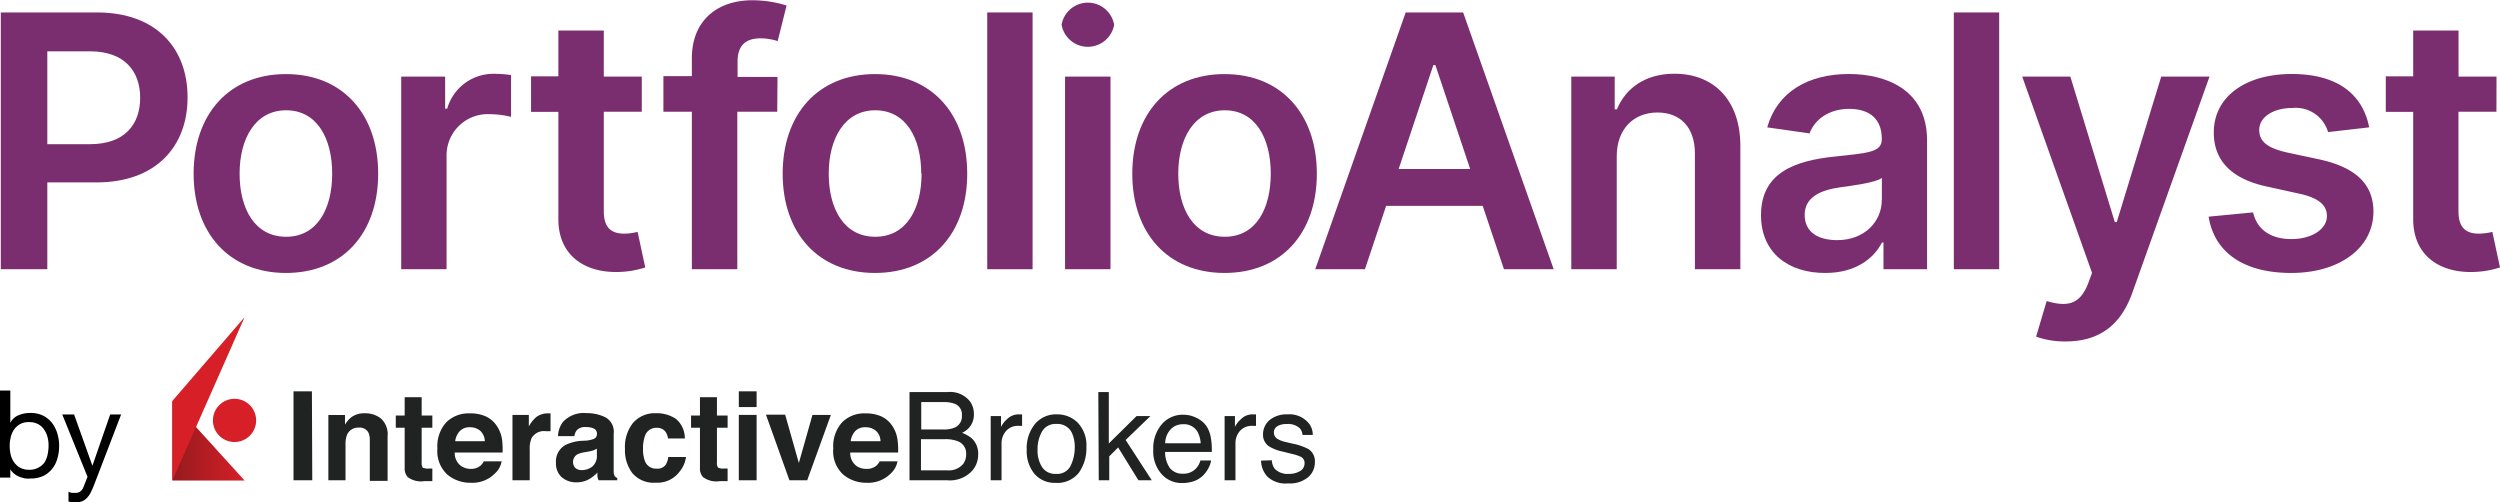 <svg xmlns="http://www.w3.org/2000/svg" xmlns:xlink="http://www.w3.org/1999/xlink" viewBox="0 0 281.09 56.48"><defs><style>.cls-1{fill:#212222;}.cls-2{fill:url(#New_Gradient_Swatch_3);}.cls-3{fill:#d61f27;}.cls-4{fill:#7b2e6f;}</style><linearGradient id="New_Gradient_Swatch_3" x1="4891.91" y1="49.55" x2="4900.03" y2="49.55" gradientTransform="matrix(-1, 0, 0, 1, 4919.41, 0)" gradientUnits="userSpaceOnUse"><stop offset="0" stop-color="#d61f27"/><stop offset="1" stop-color="#951b1e"/></linearGradient></defs><g id="Layer_2" data-name="Layer 2"><g id="Layer_1-2" data-name="Layer 1"><path class="cls-1" d="M35.11,54H33v-10h2.07Z"/><path class="cls-1" d="M42.85,47.07a2.42,2.42,0,0,1,.73,2v5h-2V49.54a2.07,2.07,0,0,0-.15-.89,1.09,1.09,0,0,0-1.08-.57,1.35,1.35,0,0,0-1.34.83A3,3,0,0,0,38.85,50v4H36.92V46.66h1.87v1.08a3.18,3.18,0,0,1,.7-.82,2.39,2.39,0,0,1,1.5-.45A2.81,2.81,0,0,1,42.85,47.07Z"/><path class="cls-1" d="M44.5,48.09V46.72h1V44.66h1.91v2.06h1.2v1.37h-1.2V52a1,1,0,0,0,.11.57,1.36,1.36,0,0,0,.71.11h.38V54.1l-.92,0a2.47,2.47,0,0,1-1.86-.47,1.43,1.43,0,0,1-.33-1V48.09Z"/><path class="cls-1" d="M54.58,46.8a3,3,0,0,1,1.28,1.09,3.68,3.68,0,0,1,.59,1.53,9.56,9.56,0,0,1,.06,1.46H51.13a1.77,1.77,0,0,0,.78,1.56,2,2,0,0,0,1.06.28A1.65,1.65,0,0,0,54,52.38a1.78,1.78,0,0,0,.4-.51h2a2.36,2.36,0,0,1-.72,1.33,3.56,3.56,0,0,1-2.77,1.08,4,4,0,0,1-2.6-.91,3.57,3.57,0,0,1-1.13-2.95,4,4,0,0,1,1-2.94,3.54,3.54,0,0,1,2.64-1A4.18,4.18,0,0,1,54.58,46.8ZM51.7,48.47a2,2,0,0,0-.52,1.14h3.33A1.65,1.65,0,0,0,54,48.44a1.72,1.72,0,0,0-1.14-.4A1.49,1.49,0,0,0,51.7,48.47Z"/><path class="cls-1" d="M61.74,46.48h.16v2l-.32,0h-.23a1.6,1.6,0,0,0-1.57.76,2.92,2.92,0,0,0-.22,1.31V54H57.62V46.65h1.84v1.29a4,4,0,0,1,.78-1,2.08,2.08,0,0,1,1.41-.46Z"/><path class="cls-1" d="M65.93,49.54a3.09,3.09,0,0,0,.77-.17.58.58,0,0,0,.42-.55.64.64,0,0,0-.32-.62,2,2,0,0,0-.94-.18,1.25,1.25,0,0,0-1,.34,1.41,1.41,0,0,0-.28.68H62.74a2.81,2.81,0,0,1,.55-1.59,3.17,3.17,0,0,1,2.64-1,4.7,4.7,0,0,1,2.16.48A1.85,1.85,0,0,1,69,48.77v3.38c0,.24,0,.52,0,.86a1.07,1.07,0,0,0,.11.51.61.61,0,0,0,.29.22V54h-2.1a2.83,2.83,0,0,1-.13-.42c0-.13,0-.28,0-.45a3.94,3.94,0,0,1-.93.74,2.76,2.76,0,0,1-1.41.36,2.47,2.47,0,0,1-1.67-.57,2.07,2.07,0,0,1-.65-1.62,2.12,2.12,0,0,1,1.05-2,4.92,4.92,0,0,1,1.71-.47Zm1.18.9a2.16,2.16,0,0,1-.37.19,4.33,4.33,0,0,1-.52.13l-.44.08a3,3,0,0,0-.89.26,1,1,0,0,0-.18,1.54,1.13,1.13,0,0,0,.68.22,2,2,0,0,0,1.17-.37,1.55,1.55,0,0,0,.55-1.33Z"/><path class="cls-1" d="M75.11,49.3a1.75,1.75,0,0,0-.28-.75,1.17,1.17,0,0,0-1-.45,1.34,1.34,0,0,0-1.34,1,4,4,0,0,0-.19,1.37,3.61,3.61,0,0,0,.19,1.3,1.3,1.3,0,0,0,1.3.92,1.16,1.16,0,0,0,1-.36,1.83,1.83,0,0,0,.34-.95h2A3.16,3.16,0,0,1,76.43,53a3.1,3.1,0,0,1-2.69,1.27,3.15,3.15,0,0,1-2.63-1.06,4.25,4.25,0,0,1-.84-2.74,4.31,4.31,0,0,1,.93-2.95,3.25,3.25,0,0,1,2.56-1.06A3.84,3.84,0,0,1,76,47.1a2.84,2.84,0,0,1,1,2.2Z"/><path class="cls-1" d="M77.7,48.09V46.72h1V44.66h1.91v2.06h1.2v1.37h-1.2V52a.88.88,0,0,0,.12.57,1.29,1.29,0,0,0,.7.11h.38V54.1l-.91,0a2.48,2.48,0,0,1-1.87-.47,1.43,1.43,0,0,1-.33-1V48.09Z"/><path class="cls-1" d="M85.07,45.77h-2V44h2Zm-2,.88h2V54h-2Z"/><path class="cls-1" d="M91.35,46.65h2.07L90.76,54h-2l-2.64-7.38h2.16l1.54,5.44Z"/><path class="cls-1" d="M99.05,46.8a3,3,0,0,1,1.28,1.09,3.67,3.67,0,0,1,.58,1.53,8.21,8.21,0,0,1,.07,1.46H95.6a1.79,1.79,0,0,0,.77,1.56,2,2,0,0,0,1.07.28,1.67,1.67,0,0,0,1.07-.34,1.78,1.78,0,0,0,.4-.51h2a2.42,2.42,0,0,1-.72,1.33,3.59,3.59,0,0,1-2.78,1.08,4,4,0,0,1-2.59-.91,3.54,3.54,0,0,1-1.13-2.95,4,4,0,0,1,1-2.94,3.5,3.5,0,0,1,2.63-1A4.19,4.19,0,0,1,99.05,46.8Zm-2.89,1.67a2,2,0,0,0-.51,1.14H99a1.6,1.6,0,0,0-.51-1.17,1.72,1.72,0,0,0-1.14-.4A1.52,1.52,0,0,0,96.16,48.47Z"/><path class="cls-1" d="M102.26,44.08h4.3a2.84,2.84,0,0,1,2.5,1.05,2.39,2.39,0,0,1,.44,1.42,2.21,2.21,0,0,1-.54,1.54,2.53,2.53,0,0,1-.79.58,3.49,3.49,0,0,1,1.14.66,2.36,2.36,0,0,1,.67,1.79,2.74,2.74,0,0,1-.61,1.74A3.4,3.4,0,0,1,106.49,54h-4.23Zm3.8,4.21a3.06,3.06,0,0,0,1.34-.24,1.36,1.36,0,0,0,.75-1.34,1.27,1.27,0,0,0-.8-1.31,3.56,3.56,0,0,0-1.34-.19h-2.43v3.08Zm.45,4.59a2.09,2.09,0,0,0,1.79-.72,1.82,1.82,0,0,0,.33-1.1,1.45,1.45,0,0,0-1-1.47,3.78,3.78,0,0,0-1.38-.21h-2.7v3.5Z"/><path class="cls-1" d="M111.39,46.78h1.16V48a2.91,2.91,0,0,1,.7-.89,1.81,1.81,0,0,1,1.28-.52h.11l.28,0v1.29l-.2,0h-.2a1.75,1.75,0,0,0-1.41.59,2.08,2.08,0,0,0-.5,1.37V54h-1.22Z"/><path class="cls-1" d="M121.15,47.5a3.66,3.66,0,0,1,1,2.75,4.74,4.74,0,0,1-.84,2.89,3.07,3.07,0,0,1-2.63,1.15,3,3,0,0,1-2.36-1,4,4,0,0,1-.88-2.71,4.31,4.31,0,0,1,.93-2.91,3.07,3.07,0,0,1,2.47-1.08A3.24,3.24,0,0,1,121.15,47.5Zm-.75,4.82a4.69,4.69,0,0,0,.44-2,3.76,3.76,0,0,0-.32-1.65,1.79,1.79,0,0,0-1.75-1,1.72,1.72,0,0,0-1.61.85,4,4,0,0,0-.5,2.06,3.44,3.44,0,0,0,.5,1.93,1.76,1.76,0,0,0,1.59.77A1.67,1.67,0,0,0,120.4,52.32Z"/><path class="cls-1" d="M123.49,44.08h1.18v5.78l3.12-3.08h1.56l-2.79,2.69L129.5,54H128l-2.28-3.69-1,1V54h-1.18Z"/><path class="cls-1" d="M134.56,47a2.75,2.75,0,0,1,1.1.93,3.34,3.34,0,0,1,.48,1.28,7.81,7.81,0,0,1,.11,1.6H131a3.15,3.15,0,0,0,.51,1.78,1.76,1.76,0,0,0,1.5.67,1.89,1.89,0,0,0,1.51-.64,2.11,2.11,0,0,0,.45-.85h1.2a2.57,2.57,0,0,1-.31.89,3.28,3.28,0,0,1-.6.81,2.85,2.85,0,0,1-1.37.73,4.2,4.2,0,0,1-1,.11,3,3,0,0,1-2.28-1,3.83,3.83,0,0,1-.94-2.76,4.15,4.15,0,0,1,.94-2.83,3.1,3.1,0,0,1,2.47-1.09A3.26,3.26,0,0,1,134.56,47Zm.44,2.84a3.15,3.15,0,0,0-.34-1.26,1.75,1.75,0,0,0-1.66-.88,1.85,1.85,0,0,0-1.4.6,2.33,2.33,0,0,0-.59,1.54Z"/><path class="cls-1" d="M137.69,46.78h1.16V48a2.76,2.76,0,0,1,.7-.89,1.79,1.79,0,0,1,1.28-.52h.11l.28,0v1.29l-.2,0h-.2a1.77,1.77,0,0,0-1.42.59,2.08,2.08,0,0,0-.49,1.37V54h-1.22Z"/><path class="cls-1" d="M143,51.75a1.72,1.72,0,0,0,.31.94,2,2,0,0,0,1.63.59,2.39,2.39,0,0,0,1.21-.3,1,1,0,0,0,.53-.91.77.77,0,0,0-.42-.71,5,5,0,0,0-1.06-.34l-1-.25a4.75,4.75,0,0,1-1.39-.51,1.53,1.53,0,0,1-.8-1.37,2.09,2.09,0,0,1,.75-1.67,3,3,0,0,1,2-.63,2.8,2.8,0,0,1,2.39,1,2,2,0,0,1,.45,1.31h-1.15a1.3,1.3,0,0,0-.3-.74,1.92,1.92,0,0,0-1.49-.48,1.86,1.86,0,0,0-1.07.26.83.83,0,0,0-.36.7.85.85,0,0,0,.48.75,3,3,0,0,0,.81.3l.82.19a6.56,6.56,0,0,1,1.79.62,1.62,1.62,0,0,1,.71,1.47,2.2,2.2,0,0,1-.74,1.67,3.19,3.19,0,0,1-2.26.71,3,3,0,0,1-2.32-.74,2.71,2.71,0,0,1-.73-1.82Z"/><polygon class="cls-2" points="27.5 54.03 19.38 54.03 19.38 45.08 27.5 54.03"/><circle class="cls-3" cx="26.37" cy="47.27" r="2.43"/><polygon class="cls-3" points="27.5 35.66 19.38 45.08 19.38 54.03 27.5 35.66"/><path class="cls-4" d="M.09,1.4H10.91c6.64,0,10.18,4,10.18,9.55s-3.58,9.56-10.25,9.56H5.32v9.76H.09ZM10.14,16.21C14,16.21,15.76,14,15.76,11S14,5.77,10.11,5.77H5.32V16.21Z"/><path class="cls-4" d="M21.77,19.53c0-6.71,4-11.2,10.38-11.2s10.37,4.49,10.37,11.2-4,11.16-10.37,11.16S21.77,26.22,21.77,19.53Zm15.58,0c0-4-1.72-7.13-5.18-7.13s-5.23,3.17-5.23,7.13,1.72,7.09,5.23,7.09S37.35,23.47,37.35,19.51Z"/><path class="cls-4" d="M45.11,8.61h4.94v3.61h.23A5.4,5.4,0,0,1,55.62,8.3a13,13,0,0,1,1.84.14v4.7a9.81,9.81,0,0,0-2.37-.3,4.63,4.63,0,0,0-4.88,4.7V30.27h-5.1Z"/><path class="cls-4" d="M72.16,12.56H67.89v11.2c0,2,1,2.51,2.31,2.51a6.34,6.34,0,0,0,1.49-.2l.86,4a10.62,10.62,0,0,1-3,.51c-3.84.11-6.8-1.89-6.77-6v-12H59.71v-4h3.07V3.43h5.11V8.61h4.27Z"/><path class="cls-4" d="M87.39,12.56H82.9V30.27H77.79V12.56h-3.2v-4h3.2v-2c0-4.37,3-6.53,6.77-6.53a13,13,0,0,1,3.88.59l-1,4a6.45,6.45,0,0,0-1.91-.31c-1.9,0-2.6,1-2.6,2.64v1.7h4.49Z"/><path class="cls-4" d="M88,19.53c0-6.71,4-11.2,10.38-11.2s10.37,4.49,10.37,11.2-4,11.16-10.37,11.16S88,26.22,88,19.53Zm15.58,0c0-4-1.72-7.13-5.17-7.13s-5.23,3.17-5.23,7.13,1.72,7.09,5.23,7.09S103.62,23.47,103.62,19.51Z"/><path class="cls-4" d="M116.1,30.27H111V1.4h5.1Z"/><path class="cls-4" d="M119.36,2.78a3,3,0,0,1,5.91,0,3,3,0,0,1-5.91,0Zm.39,5.83h5.11V30.27h-5.11Z"/><path class="cls-4" d="M127.31,19.53c0-6.71,4-11.2,10.37-11.2s10.38,4.49,10.38,11.2-4,11.16-10.38,11.16S127.31,26.22,127.31,19.53Zm15.57,0c0-4-1.72-7.13-5.17-7.13s-5.23,3.17-5.23,7.13,1.72,7.09,5.23,7.09S142.88,23.47,142.88,19.51Z"/><path class="cls-4" d="M147.88,30.27,158.05,1.4h6.46l10.18,28.87H169.1l-2.39-7.12H155.85l-2.38,7.12ZM165.3,19,161.39,7.32h-.23L157.26,19Z"/><path class="cls-4" d="M181.78,30.27h-5.11V8.61h4.88v3.68h.25c1-2.41,3.22-4,6.46-4,4.47,0,7.43,3,7.42,8.15V30.27h-5.11v-13c0-2.89-1.58-4.62-4.21-4.62s-4.58,1.8-4.58,4.93Z"/><path class="cls-4" d="M198,24.19c0-4.88,4-6.13,8.22-6.58,3.82-.41,5.36-.48,5.36-1.95v-.08c0-2.13-1.3-3.34-3.66-3.34S204,13.51,203.46,15l-4.76-.68c1.13-4,4.62-6,9.18-6,4.13,0,8.79,1.72,8.79,7.45V30.27h-4.9v-3h-.17c-.93,1.82-3,3.42-6.36,3.42C201.11,30.71,198,28.45,198,24.19Zm13.59-1.69V20c-.66.54-3.34.87-4.68,1.06-2.28.32-4,1.14-4,3.1S204.44,27,206.57,27C209.64,27,211.58,24.91,211.58,22.5Z"/><path class="cls-4" d="M224.78,30.27h-5.1V1.4h5.1Z"/><path class="cls-4" d="M228.93,37.85l1.19-4c2.23.65,3.72.48,4.67-2l.43-1.17L227.37,8.61h5.41l5,16.36H238l5-16.36h5.43l-8.67,24.28c-1.22,3.46-3.52,5.5-7.5,5.5A9.45,9.45,0,0,1,228.93,37.85Z"/><path class="cls-4" d="M261.76,14.85a3.79,3.79,0,0,0-4-2.71c-2.13,0-3.75,1-3.74,2.48,0,1.25.86,2,3.06,2.51l3.69.79c4.09.89,6.08,2.78,6.09,5.86,0,4.11-3.83,6.91-9.24,6.91s-8.66-2.35-9.29-6.33l5-.48c.44,1.95,2,3,4.3,3s4-1.11,4-2.59c0-1.23-.93-2-2.91-2.47L255,21c-4.16-.86-6.1-3-6.09-6.11,0-4,3.54-6.57,8.76-6.57s8,2.34,8.71,6Z"/><path class="cls-4" d="M280.69,12.56h-4.27v11.2c0,2,1,2.51,2.31,2.51a6.44,6.44,0,0,0,1.5-.2l.86,4a10.71,10.71,0,0,1-3,.51c-3.83.11-6.79-1.89-6.76-6v-12h-3.08v-4h3.08V3.43h5.1V8.61h4.27Z"/><path d="M1.16,43.91v3.64h0a1.74,1.74,0,0,1,.9-.85,3.32,3.32,0,0,1,1.35-.27,3.2,3.2,0,0,1,1.43.3,3,3,0,0,1,1,.81,3.76,3.76,0,0,1,.6,1.18,4.74,4.74,0,0,1,.21,1.42,5,5,0,0,1-.2,1.42,3.25,3.25,0,0,1-.6,1.17,2.91,2.91,0,0,1-1,.79,3.32,3.32,0,0,1-1.41.28,4.13,4.13,0,0,1-.58,0,3.58,3.58,0,0,1-.64-.18,2.29,2.29,0,0,1-.59-.33,1.83,1.83,0,0,1-.47-.53h0v.94H0V43.91ZM5.33,49.1a2.71,2.71,0,0,0-.4-.84,1.86,1.86,0,0,0-.68-.59,2.13,2.13,0,0,0-1-.21,1.92,1.92,0,0,0-1,.23,2,2,0,0,0-.67.61,2.42,2.42,0,0,0-.37.85,4,4,0,0,0-.12,1,4.15,4.15,0,0,0,.12,1,2.37,2.37,0,0,0,.39.85,2,2,0,0,0,.69.6,2.14,2.14,0,0,0,1,.22,2,2,0,0,0,1-.23A1.9,1.9,0,0,0,5,52a2.75,2.75,0,0,0,.35-.88,4.74,4.74,0,0,0,.11-1A3.42,3.42,0,0,0,5.33,49.1Z"/><path d="M10.55,54.59a8.5,8.5,0,0,1-.4.88,2.45,2.45,0,0,1-.44.58,1.48,1.48,0,0,1-.53.33,2.32,2.32,0,0,1-.68.1l-.41,0-.39-.09V55.29a2,2,0,0,0,.35.12,1.47,1.47,0,0,0,.33,0A.92.92,0,0,0,9,55.28a1.07,1.07,0,0,0,.37-.48l.47-1.19L7,46.6H8.33l2.06,5.77h0l2-5.77h1.23Z"/></g></g></svg>